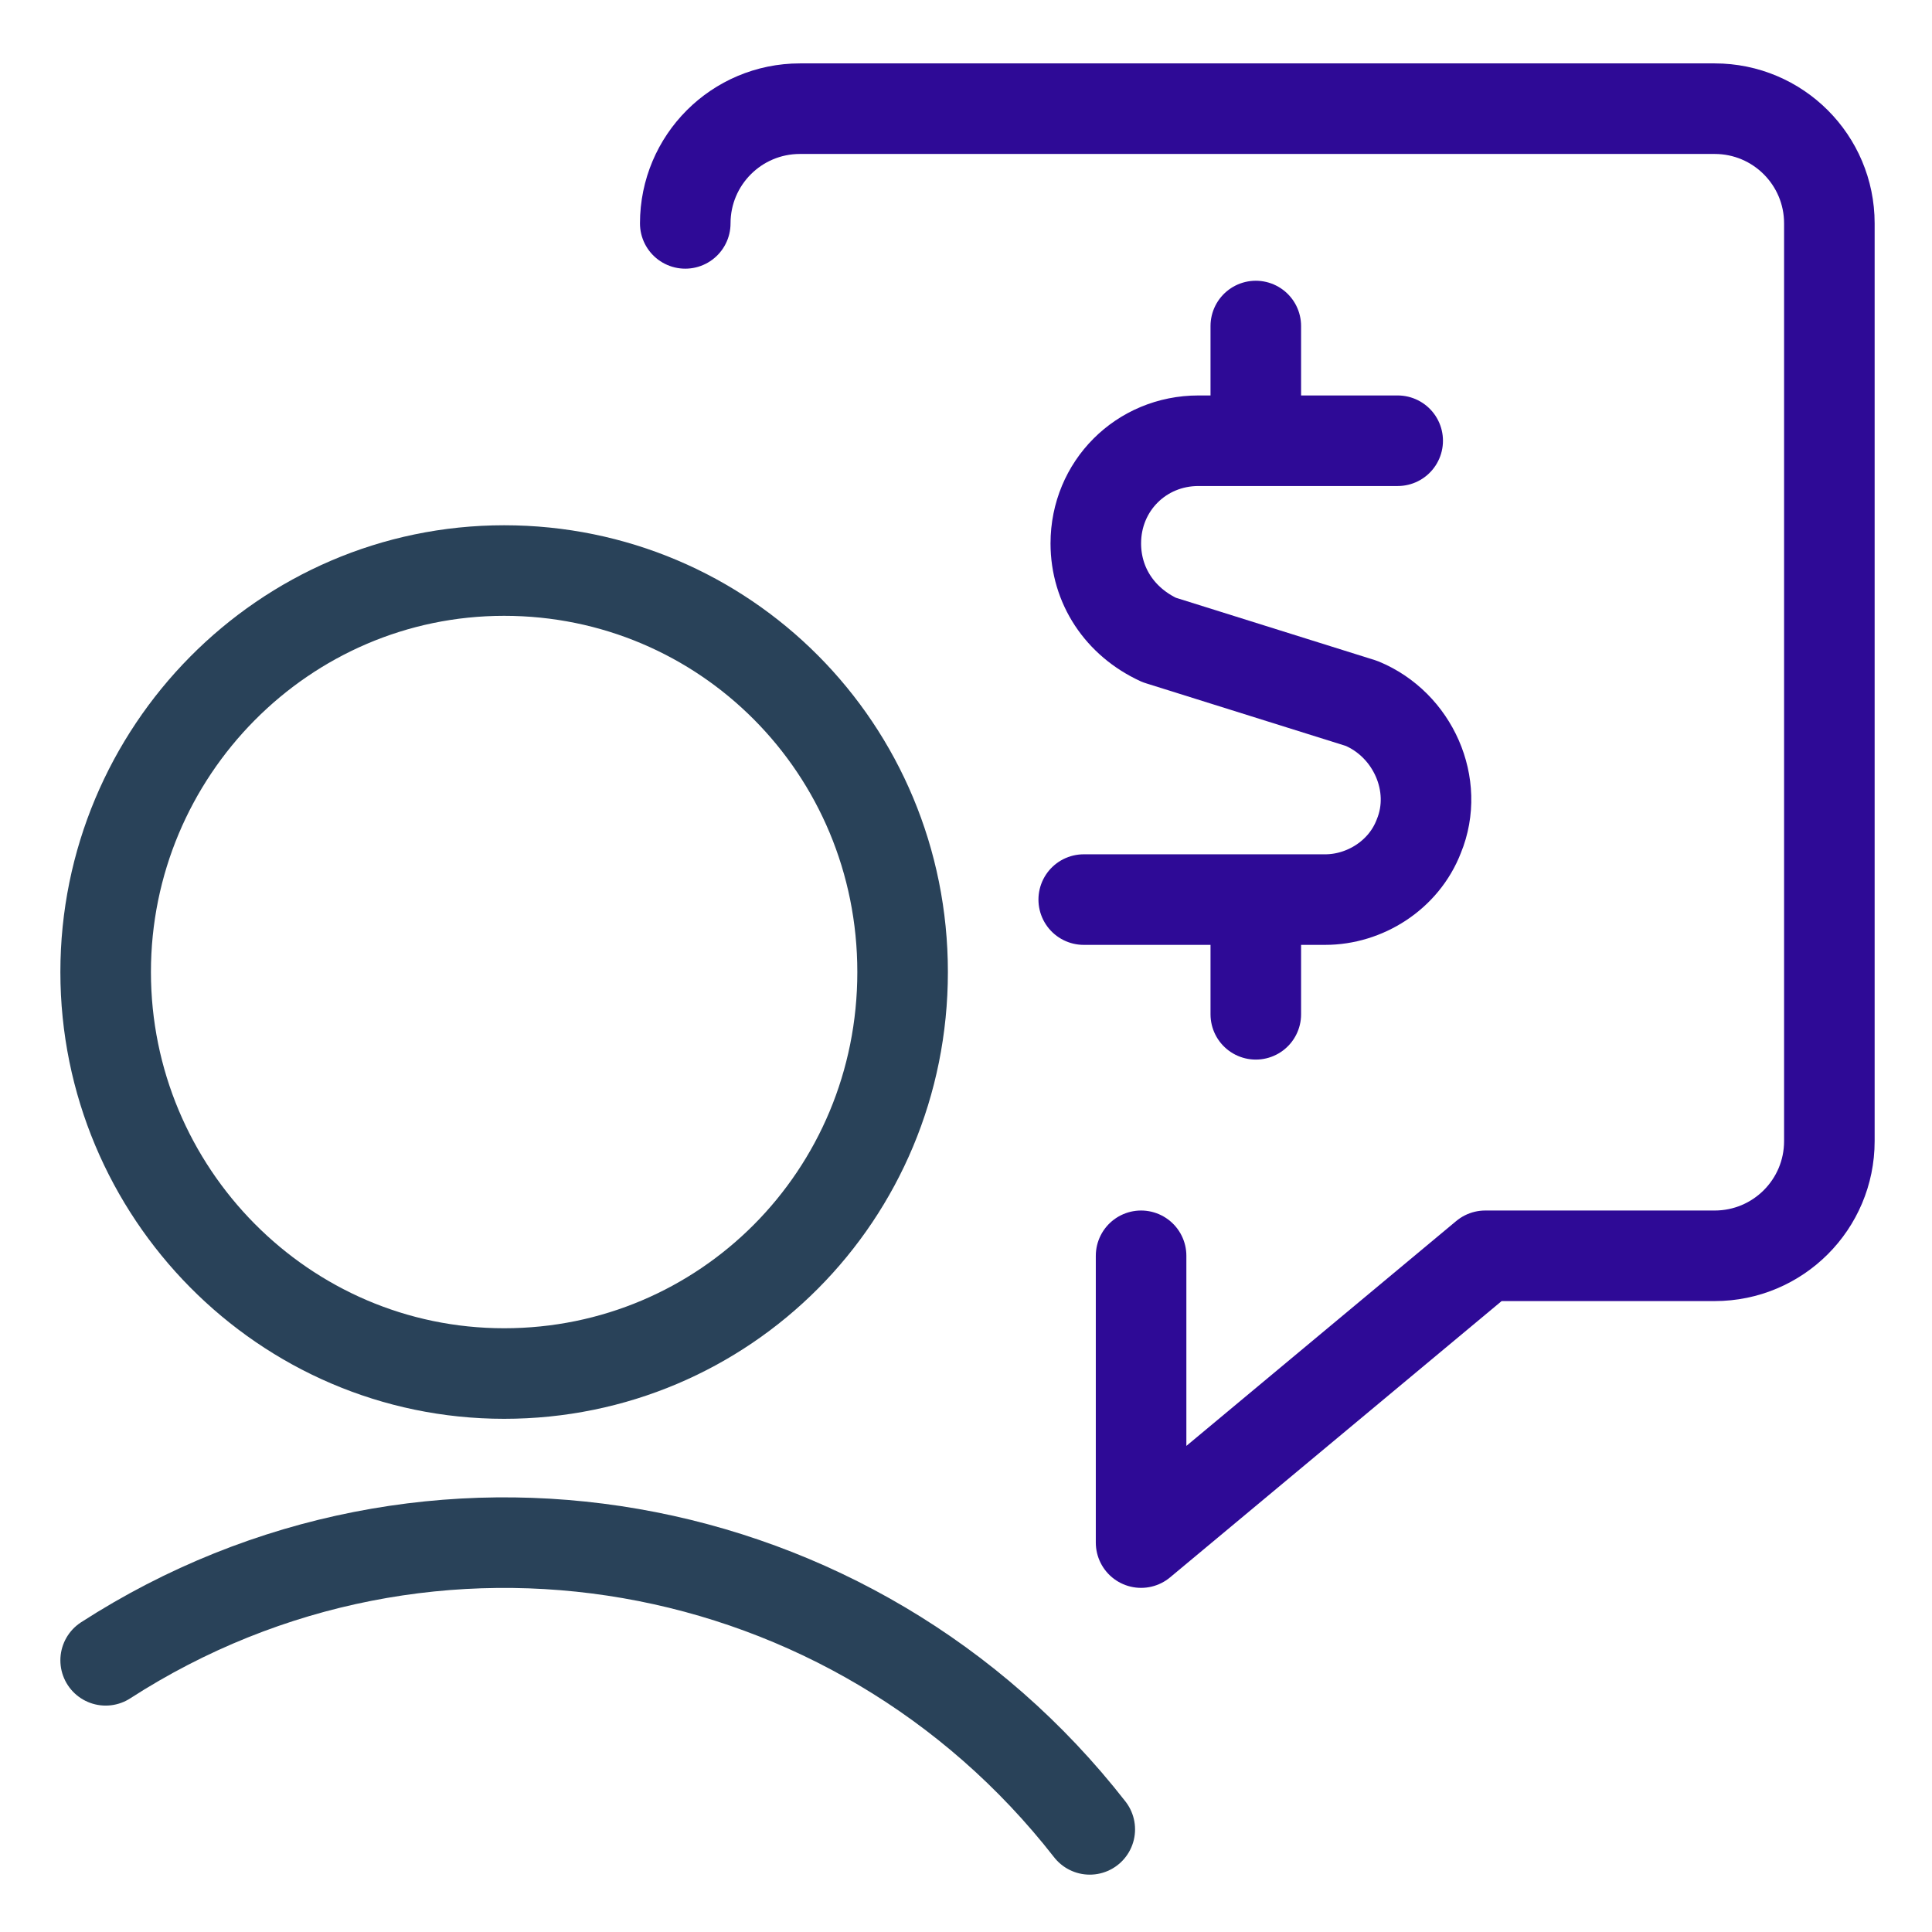 <?xml version="1.0" encoding="utf-8"?>
<!-- Generator: Adobe Illustrator 25.2.3, SVG Export Plug-In . SVG Version: 6.00 Build 0)  -->
<svg version="1.1" id="Layer_1" xmlns="http://www.w3.org/2000/svg" xmlns:xlink="http://www.w3.org/1999/xlink" x="0px" y="0px"
	 viewBox="0 0 64 64" style="enable-background:new 0 0 64 64;" xml:space="preserve">
<style type="text/css">
	.st0{fill:none;stroke:#2E0A96;stroke-width:3;stroke-linecap:round;stroke-linejoin:round;stroke-miterlimit:8;}
	.st1{fill:none;stroke:#294259;stroke-width:3;stroke-linecap:round;stroke-linejoin:round;stroke-miterlimit:8;}
</style>
<g>
	<path class="st0" d="M41.6,33.6v-3.8 M41.6,14.6v-3.8 M46.3,14.6h-6.6c-1.9,0-3.4,1.5-3.4,3.4c0,1.4,0.8,2.6,2.1,3.2l6.7,2.1
		c1.7,0.7,2.6,2.7,1.9,4.4c-0.5,1.3-1.8,2.1-3.1,2.1h-8 M37.8,41.6v9.5l11.4-9.5h7.6c2.1,0,3.8-1.7,3.8-3.8V7.4
		c0-2.1-1.7-3.8-3.8-3.8H26.5c-2.1,0-3.8,1.7-3.8,3.8"/>
	<path class="st1" d="M36.1,60.6c-7.8-10-21.9-12.5-32.6-5.6 M3.5,32.2c0,7.3,5.9,13.3,13.2,13.3s13.2-5.9,13.2-13.3
		S24,18.9,16.7,18.9C9.4,18.9,3.5,24.9,3.5,32.2z"/>
</g>
</svg>
